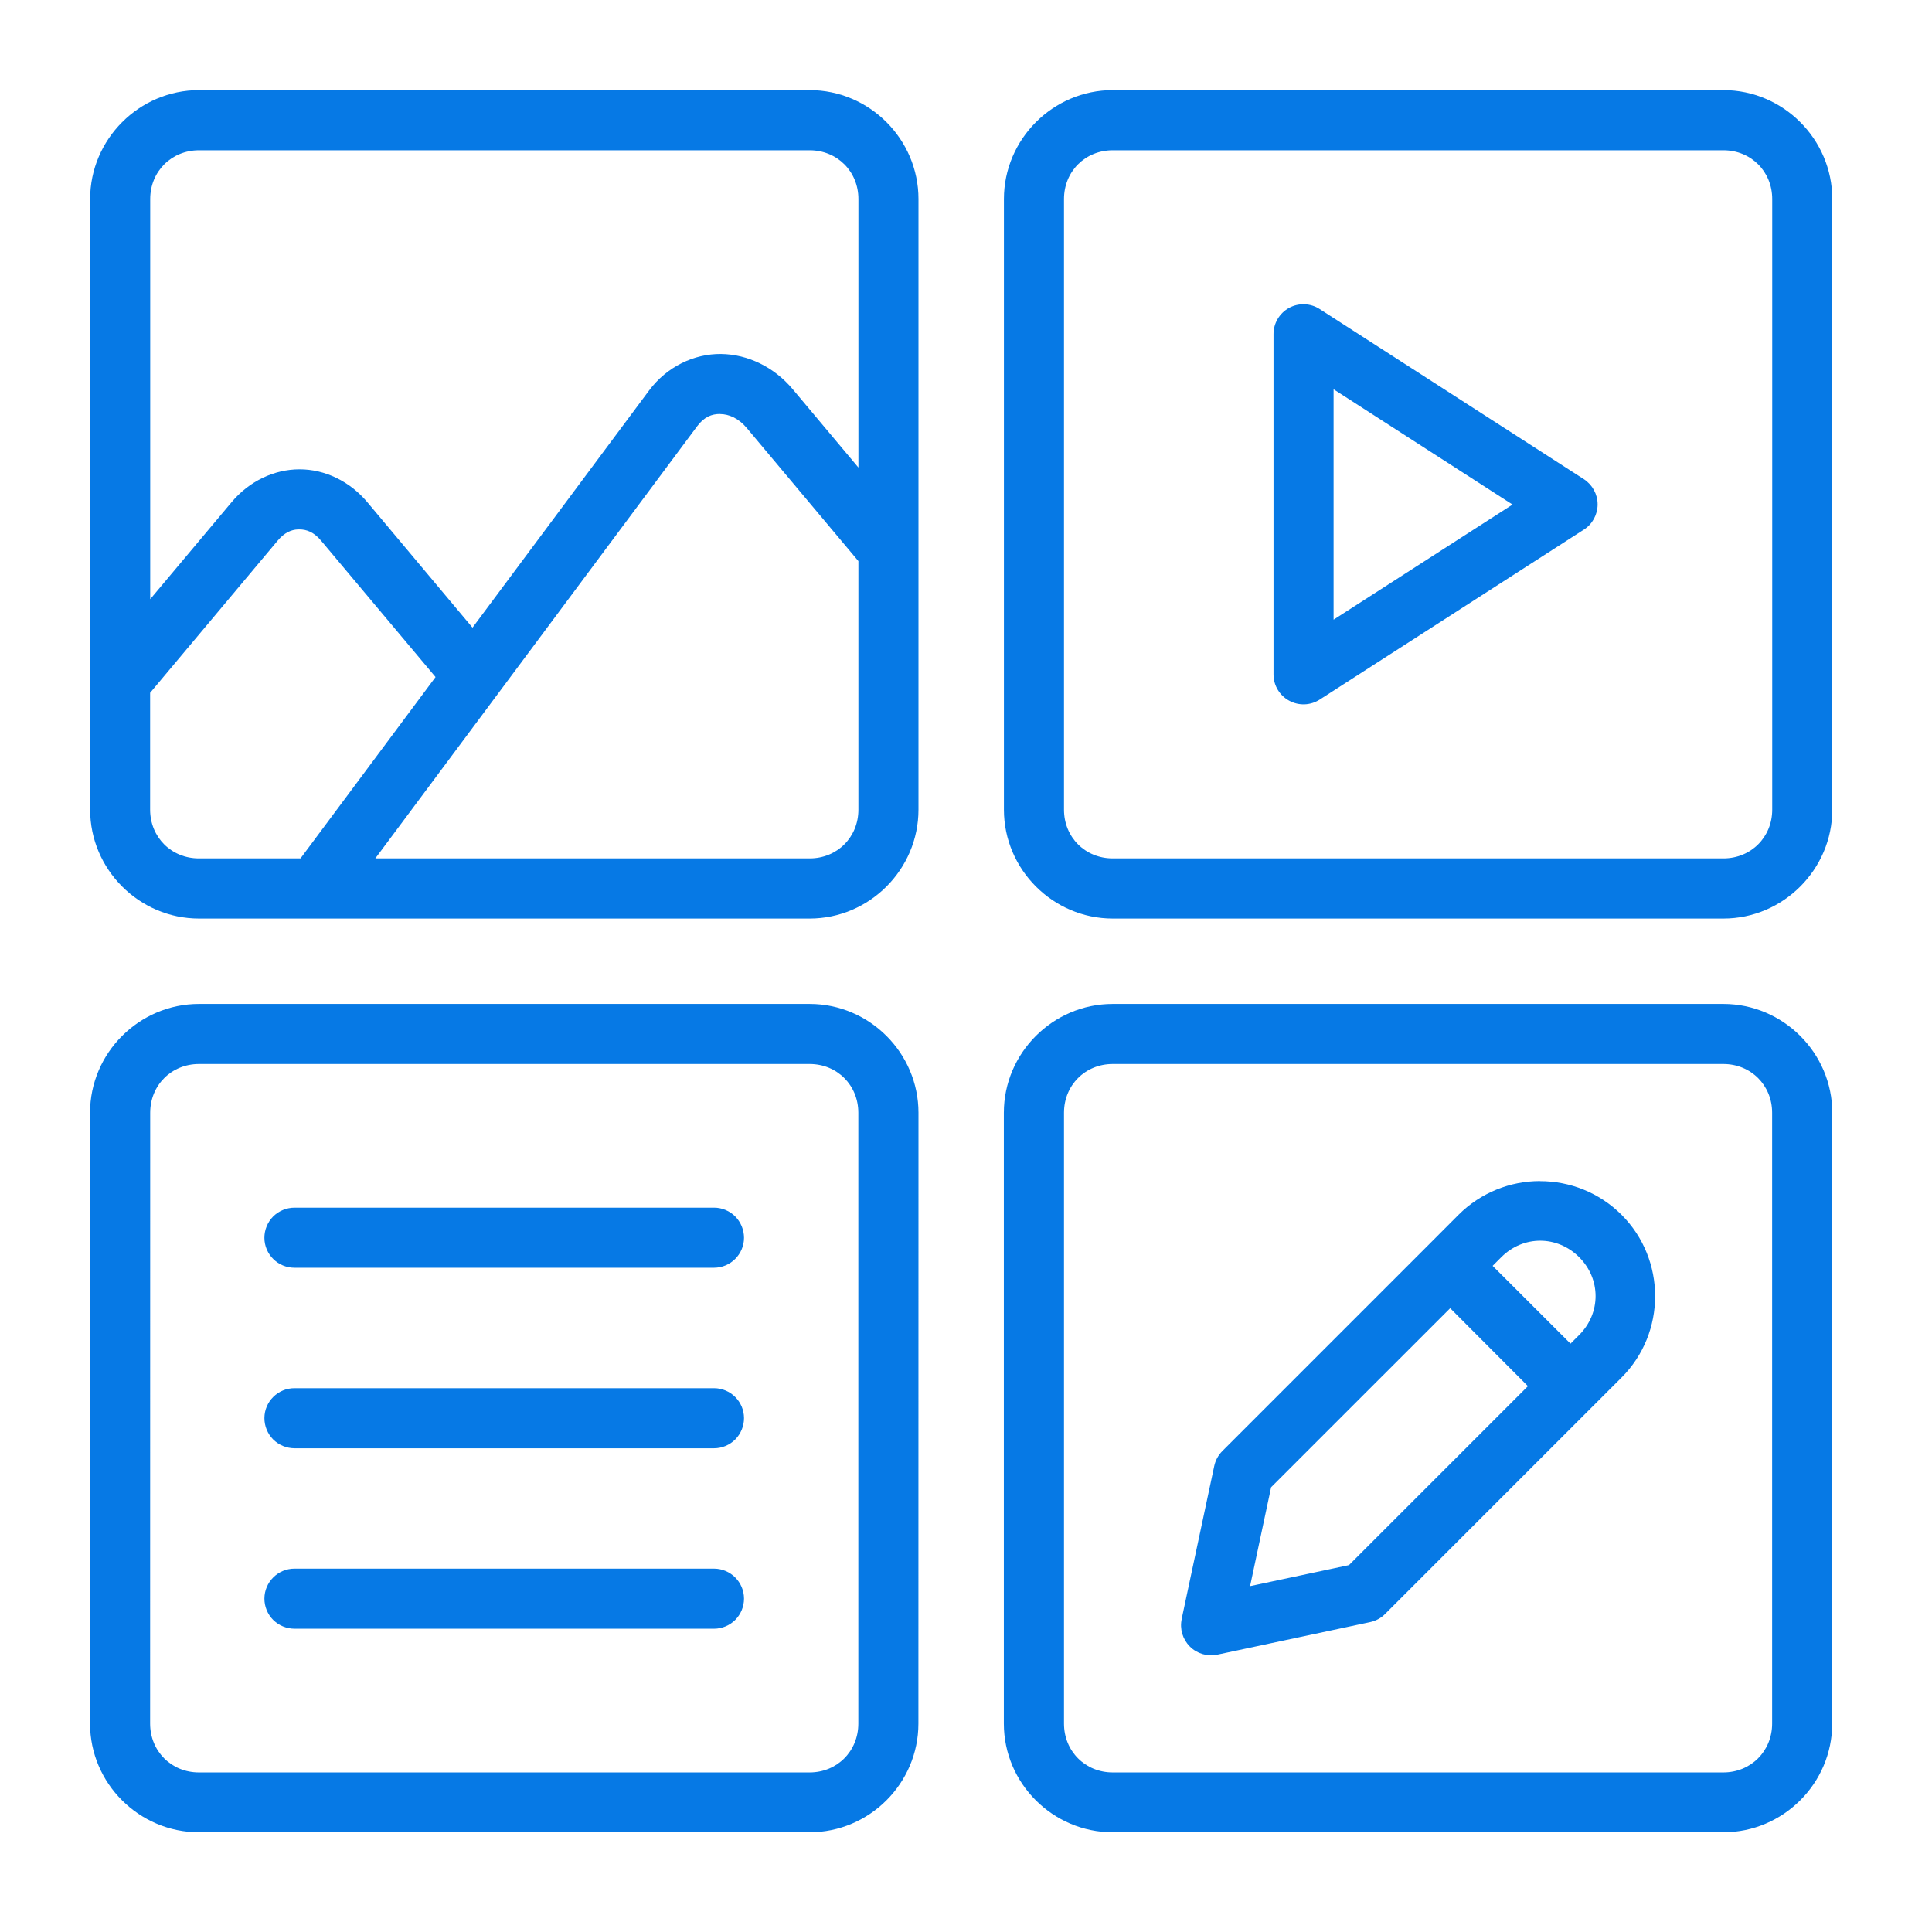 <?xml version="1.0" encoding="UTF-8"?> <svg xmlns="http://www.w3.org/2000/svg" width="134" height="134" viewBox="0 0 134 134" fill="none"><path d="M13.803 6.25C9.657 6.25 6.251 9.656 6.251 13.802V56.157C6.251 60.303 9.657 63.709 13.803 63.709H56.157C60.303 63.709 63.704 60.303 63.704 56.157V13.802C63.704 9.656 60.303 6.25 56.157 6.25H13.803ZM77.177 6.25C73.031 6.25 69.63 9.656 69.63 13.802V56.157C69.63 60.303 73.031 63.709 77.177 63.709H119.532C123.678 63.709 127.084 60.303 127.084 56.157V13.802C127.084 9.656 123.678 6.25 119.532 6.25H77.177ZM13.803 10.422H56.157C58.069 10.422 59.538 11.891 59.538 13.802V32.428L54.986 27C53.699 25.464 51.876 24.573 50.006 24.552C48.137 24.532 46.241 25.438 45.011 27.094L32.772 43.532L25.475 34.828C24.261 33.38 22.532 32.547 20.772 32.552C19.012 32.552 17.277 33.38 16.064 34.828L10.418 41.558V13.803C10.418 11.892 11.891 10.422 13.803 10.422ZM77.177 10.422H119.532C121.444 10.422 122.918 11.891 122.918 13.802V56.157C122.918 58.068 121.444 59.537 119.532 59.537H77.177C75.266 59.537 73.797 58.068 73.797 56.157V13.802C73.797 11.891 75.266 10.422 77.177 10.422ZM90.474 21.104C90.099 21.088 89.735 21.177 89.407 21.354C88.74 21.724 88.323 22.422 88.329 23.188V46.791C88.334 47.547 88.75 48.239 89.417 48.599C90.084 48.963 90.891 48.932 91.526 48.526L109.86 36.729C110.448 36.349 110.808 35.687 110.808 34.984C110.808 34.281 110.448 33.625 109.86 33.239L91.526 21.432C91.214 21.229 90.849 21.114 90.474 21.104ZM92.495 27L104.907 34.995L92.495 42.979V27ZM49.954 28.719C50.542 28.724 51.214 28.995 51.787 29.677L59.537 38.917V56.157C59.537 58.068 58.068 59.537 56.157 59.537H26.032L48.343 29.578C48.838 28.912 49.364 28.709 49.953 28.714L49.954 28.719ZM20.672 36.719H20.766C21.256 36.719 21.766 36.896 22.271 37.5L30.209 46.959L20.844 59.537H13.797C11.886 59.537 10.412 58.068 10.412 56.156V48.052L19.256 37.5C19.73 36.932 20.204 36.74 20.667 36.719H20.672ZM13.797 69.631C9.652 69.631 6.245 73.032 6.245 77.178V119.547C6.245 123.693 9.652 127.083 13.797 127.083H56.152C60.298 127.083 63.699 123.693 63.699 119.547L63.704 77.178C63.704 73.032 60.303 69.631 56.157 69.631H13.797ZM77.172 69.631C73.026 69.631 69.625 73.032 69.625 77.178V119.547C69.625 123.693 73.026 127.083 77.172 127.083H119.527C123.673 127.083 127.079 123.693 127.079 119.547L127.084 77.178C127.084 73.032 123.678 69.631 119.532 69.631H77.172ZM13.797 73.797H56.152C58.064 73.797 59.532 75.266 59.532 77.178V119.547C59.532 121.459 58.064 122.933 56.152 122.933H13.797C11.886 122.933 10.412 121.459 10.412 119.547L10.417 77.178C10.417 75.266 11.891 73.797 13.803 73.797H13.797ZM77.172 73.797H119.527C121.438 73.797 122.912 75.266 122.912 77.178V119.547C122.912 121.459 121.438 122.933 119.527 122.933H77.177C75.266 122.933 73.797 121.459 73.797 119.547V77.178C73.797 75.266 75.266 73.797 77.177 73.797H77.172ZM106.812 81.917C104.765 81.917 102.718 82.704 101.166 84.251L99.109 86.313L84.776 100.646C84.494 100.933 84.302 101.287 84.218 101.678L81.958 112.292L81.963 112.287C81.812 112.98 82.026 113.693 82.52 114.193C83.015 114.693 83.729 114.907 84.421 114.766L95.031 112.506C95.427 112.422 95.791 112.225 96.078 111.933L110.395 97.615C110.416 97.595 110.437 97.574 110.458 97.553L112.468 95.543C115.572 92.439 115.572 87.36 112.468 84.256C110.916 82.704 108.859 81.918 106.806 81.923L106.812 81.917ZM20.432 83.761C19.875 83.761 19.344 83.98 18.948 84.37C18.557 84.766 18.338 85.297 18.338 85.855C18.344 87.006 19.281 87.933 20.432 87.928H49.531H49.526C50.671 87.922 51.599 86.995 51.604 85.855C51.604 85.303 51.385 84.771 51 84.376C50.609 83.985 50.078 83.761 49.526 83.761L20.432 83.761ZM106.823 86.053C107.792 86.053 108.766 86.433 109.526 87.193C111.047 88.714 111.047 91.074 109.526 92.594L108.927 93.193L103.526 87.797L104.13 87.193C104.89 86.433 105.859 86.053 106.828 86.053H106.823ZM100.583 90.735L105.974 96.141L93.562 108.553L86.703 110.011L88.162 103.152L100.583 90.735ZM20.438 96.282H20.433C19.282 96.277 18.344 97.204 18.339 98.355C18.339 98.912 18.558 99.443 18.948 99.839C19.344 100.23 19.875 100.449 20.433 100.449H49.531H49.526C50.078 100.449 50.609 100.225 51 99.834C51.386 99.438 51.604 98.907 51.604 98.355C51.599 97.214 50.672 96.287 49.526 96.282L20.438 96.282ZM20.438 108.797H20.433C19.282 108.792 18.344 109.725 18.339 110.876C18.339 111.428 18.558 111.964 18.948 112.355C19.344 112.745 19.875 112.964 20.433 112.964H49.531H49.526C50.078 112.964 50.609 112.74 51 112.35C51.386 111.954 51.604 111.428 51.604 110.876C51.599 109.73 50.672 108.803 49.526 108.797L20.438 108.797Z" fill="#0679E5"></path></svg> 